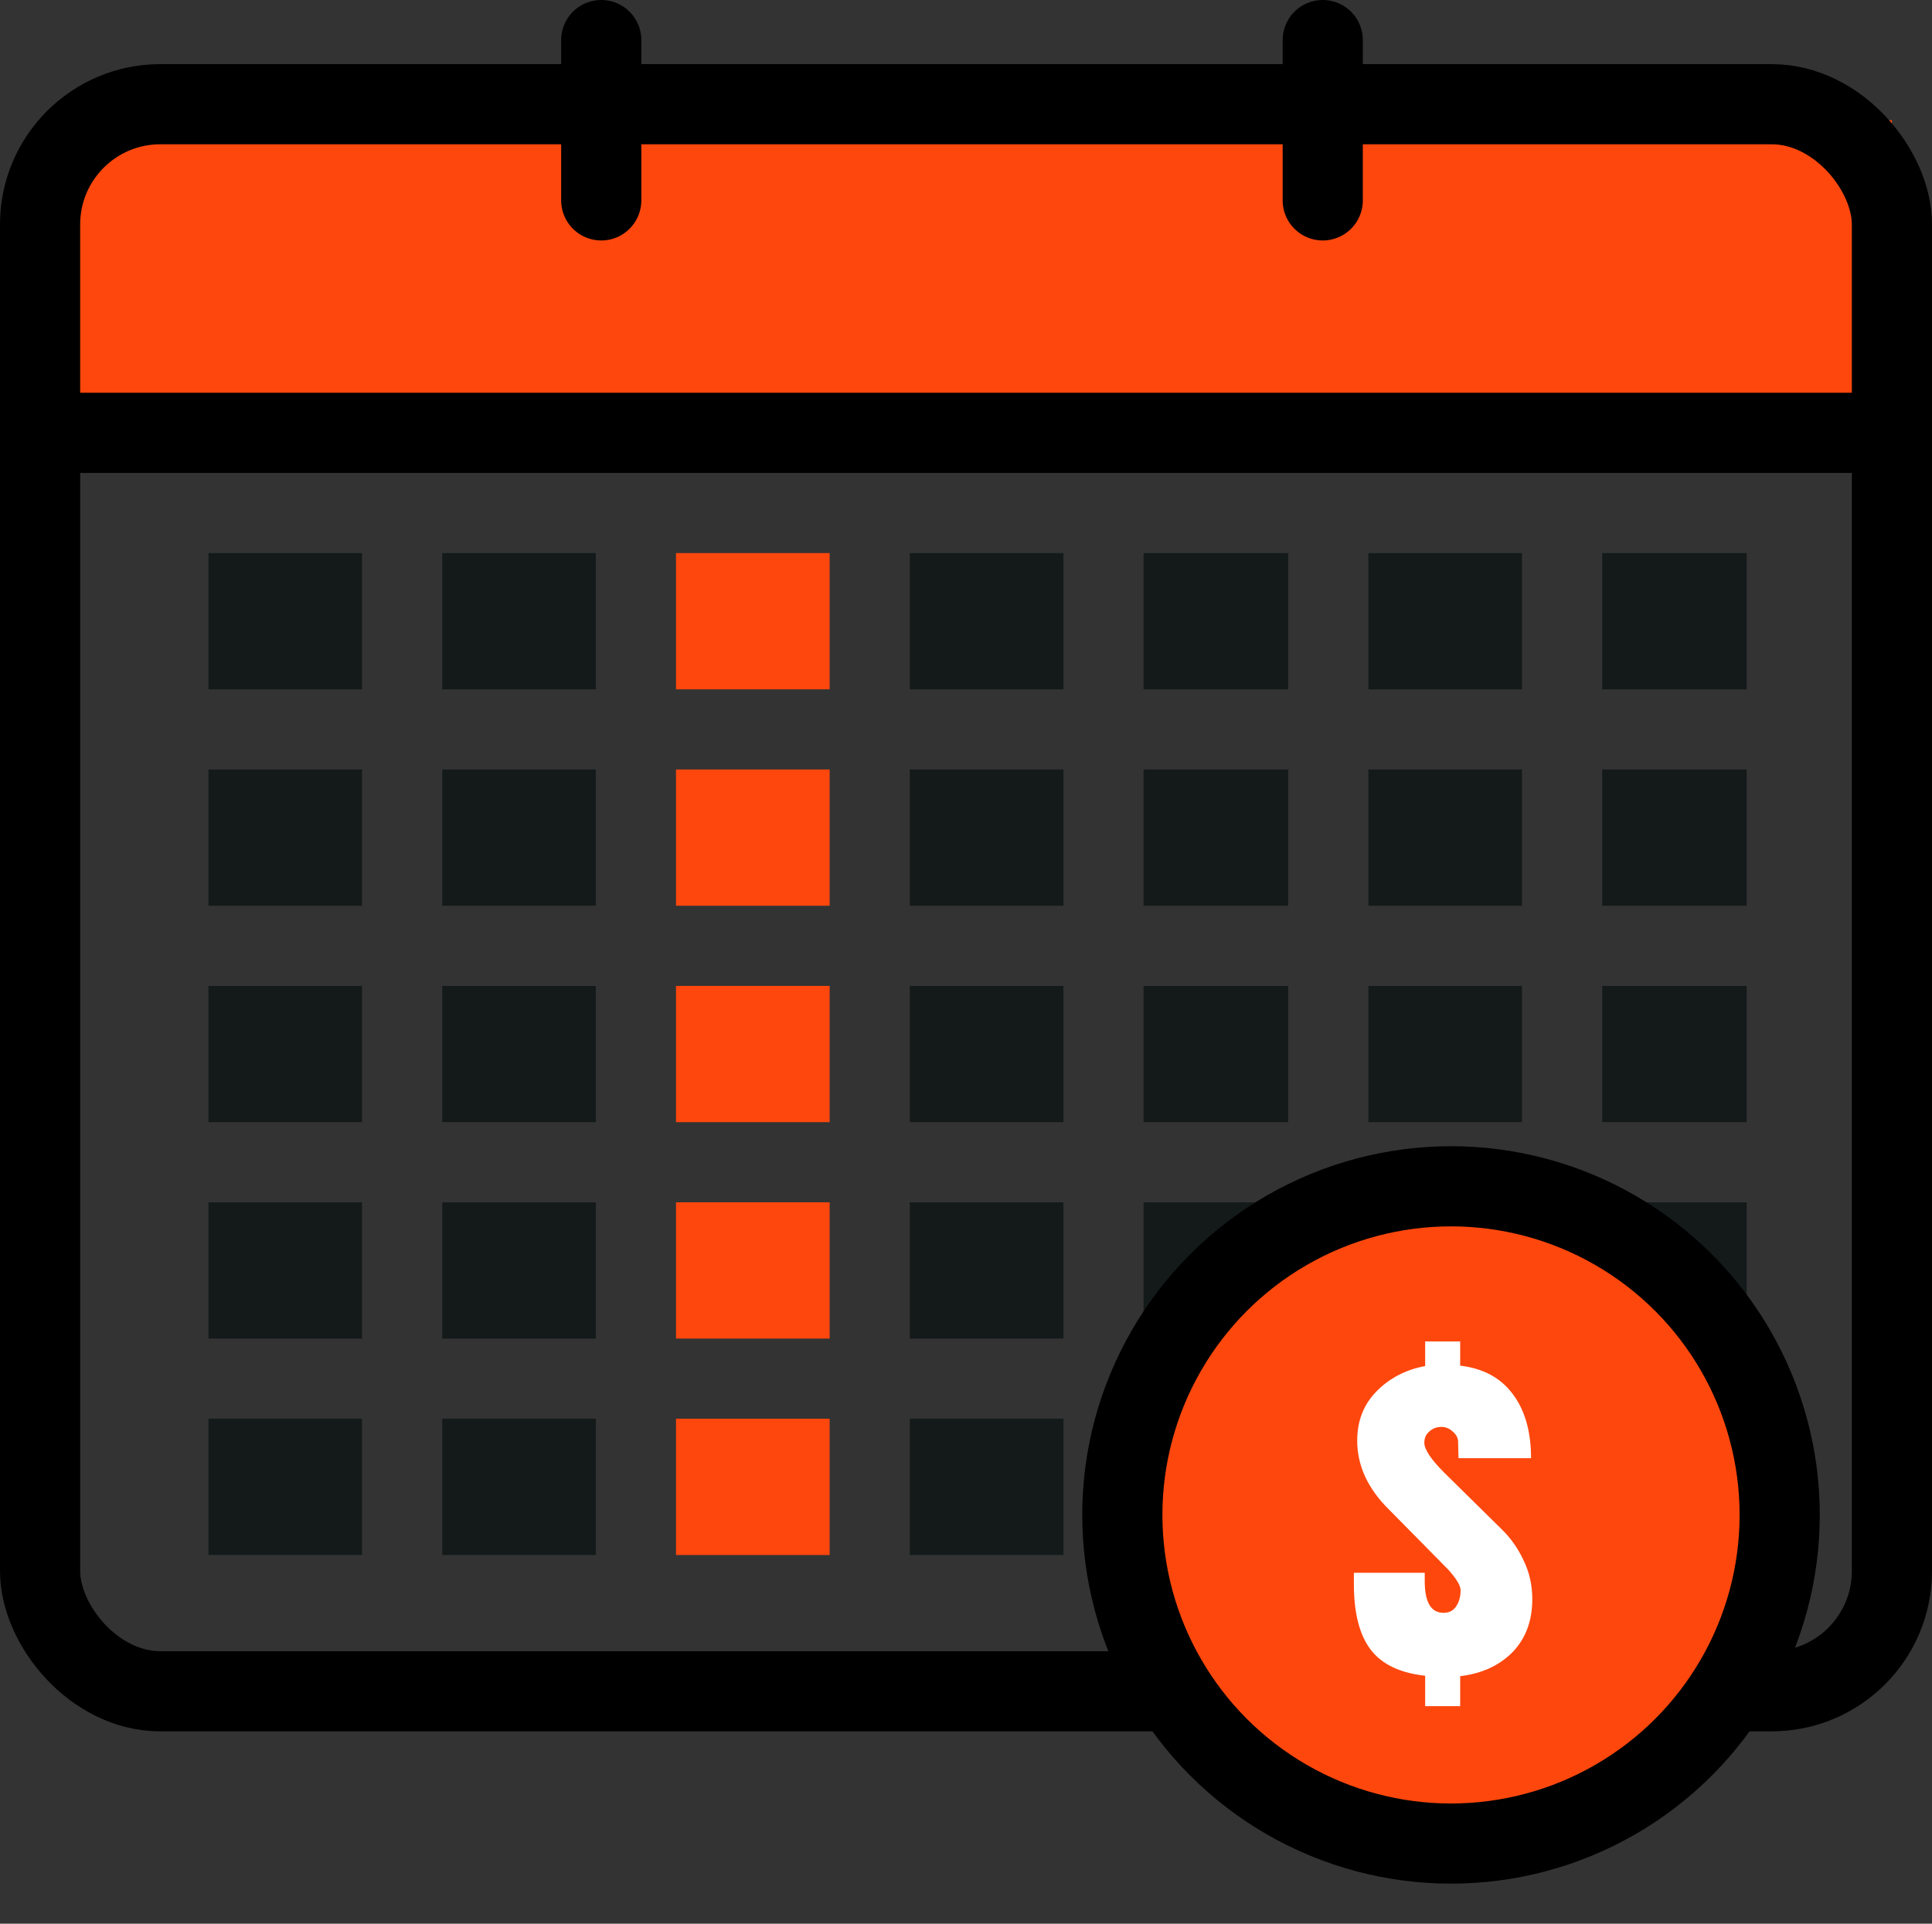 <?xml version="1.0" encoding="utf-8"?>
<svg xmlns="http://www.w3.org/2000/svg" width="241" height="240" viewBox="0 0 241 240" fill="none">
<rect x="0" y="0" width="241" height="240" fill="#333333" stroke="none"/>
<rect x="5.39" y="15" width="230.61" height="37" fill="#FE470D"/>
<rect x="5" y="13" width="231" height="198" rx="15" stroke="black" stroke-width="10" stroke-linejoin="round"/>
<line x1="3" y1="54" x2="236" y2="54" stroke="black" stroke-width="10"/>
<line x1="75" y1="5" x2="75" y2="25" stroke="black" stroke-width="10" stroke-linecap="round" stroke-linejoin="round"/>
<line x1="165" y1="25" x2="165" y2="5" stroke="black" stroke-width="10" stroke-linecap="round" stroke-linejoin="round"/>
<rect x="26" y="69" width="19.164" height="17" fill="#141A1A"/>
<rect x="26" y="96" width="19.164" height="17" fill="#141A1A"/>
<rect x="26" y="123" width="19.164" height="17" fill="#141A1A"/>
<rect x="26" y="150" width="19.164" height="17" fill="#141A1A"/>
<rect x="26" y="177" width="19.164" height="17" fill="#141A1A"/>
<rect x="55.164" y="69" width="19.164" height="17" fill="#141A1A"/>
<rect x="55.164" y="96" width="19.164" height="17" fill="#141A1A"/>
<rect x="55.164" y="123" width="19.164" height="17" fill="#141A1A"/>
<rect x="55.164" y="150" width="19.164" height="17" fill="#141A1A"/>
<rect x="55.164" y="177" width="19.164" height="17" fill="#141A1A"/>
<rect x="84.327" y="69" width="19.164" height="17" fill="#FE470D"/>
<rect x="84.327" y="96" width="19.164" height="17" fill="#FE470D"/>
<rect x="84.327" y="123" width="19.164" height="17" fill="#FE470D"/>
<rect x="84.327" y="150" width="19.164" height="17" fill="#FE470D"/>
<rect x="84.327" y="177" width="19.164" height="17" fill="#FE470D"/>
<rect x="113.491" y="69" width="19.164" height="17" fill="#141A1A"/>
<rect x="170.691" y="69" width="19.164" height="17" fill="#141A1A"/>
<rect x="113.491" y="96" width="19.164" height="17" fill="#141A1A"/>
<rect x="170.691" y="96" width="19.164" height="17" fill="#141A1A"/>
<rect x="113.491" y="123" width="19.164" height="17" fill="#141A1A"/>
<rect x="170.691" y="123" width="19.164" height="17" fill="#141A1A"/>
<rect x="113.491" y="150" width="19.164" height="17" fill="#141A1A"/>
<rect x="170.691" y="150" width="19.164" height="17" fill="#141A1A"/>
<rect x="113.491" y="177" width="19.164" height="17" fill="#141A1A"/>
<rect x="170.691" y="177" width="19.164" height="17" fill="#141A1A"/>
<rect x="142.654" y="69" width="18.036" height="17" fill="#141A1A"/>
<rect x="199.854" y="69" width="18.036" height="17" fill="#141A1A"/>
<rect x="142.654" y="96" width="18.036" height="17" fill="#141A1A"/>
<rect x="199.854" y="96" width="18.036" height="17" fill="#141A1A"/>
<rect x="142.654" y="123" width="18.036" height="17" fill="#141A1A"/>
<rect x="199.854" y="123" width="18.036" height="17" fill="#141A1A"/>
<rect x="142.654" y="150" width="18.036" height="17" fill="#141A1A"/>
<rect x="199.854" y="150" width="18.036" height="17" fill="#141A1A"/>
<rect x="142.654" y="177" width="18.036" height="17" fill="#141A1A"/>
<rect x="199.854" y="177" width="18.036" height="17" fill="#141A1A"/>
<circle cx="181" cy="189" r="41" fill="#FE470D" stroke="black" stroke-width="10"/>
<path d="M177.776 209.064C174.621 208.717 172.351 207.625 170.964 205.788C169.577 203.951 168.884 201.229 168.884 197.624V196.22H177.724V197.26C177.724 199.895 178.504 201.212 180.064 201.212C180.757 201.212 181.277 200.952 181.624 200.432C182.005 199.877 182.196 199.201 182.196 198.404C182.196 197.815 181.676 196.948 180.636 195.804L173.356 188.42C170.652 185.785 169.3 182.891 169.3 179.736C169.3 177.275 170.097 175.229 171.692 173.6C173.321 171.936 175.349 170.879 177.776 170.428V167.36H182.144V170.376C185.021 170.723 187.205 171.901 188.696 173.912C190.221 175.923 190.984 178.592 190.984 181.92H181.936L181.884 179.788C181.849 179.337 181.624 178.939 181.208 178.592C180.792 178.211 180.324 178.02 179.804 178.02C179.215 178.02 178.712 178.211 178.296 178.592C177.88 178.939 177.672 179.407 177.672 179.996C177.672 180.828 178.504 182.076 180.168 183.74L187.292 190.76C188.436 191.869 189.355 193.169 190.048 194.66C190.776 196.151 191.14 197.763 191.14 199.496C191.14 202.235 190.308 204.453 188.644 206.152C186.98 207.816 184.813 208.804 182.144 209.116V212.86H177.776V209.064Z" fill="white"/>
</svg>